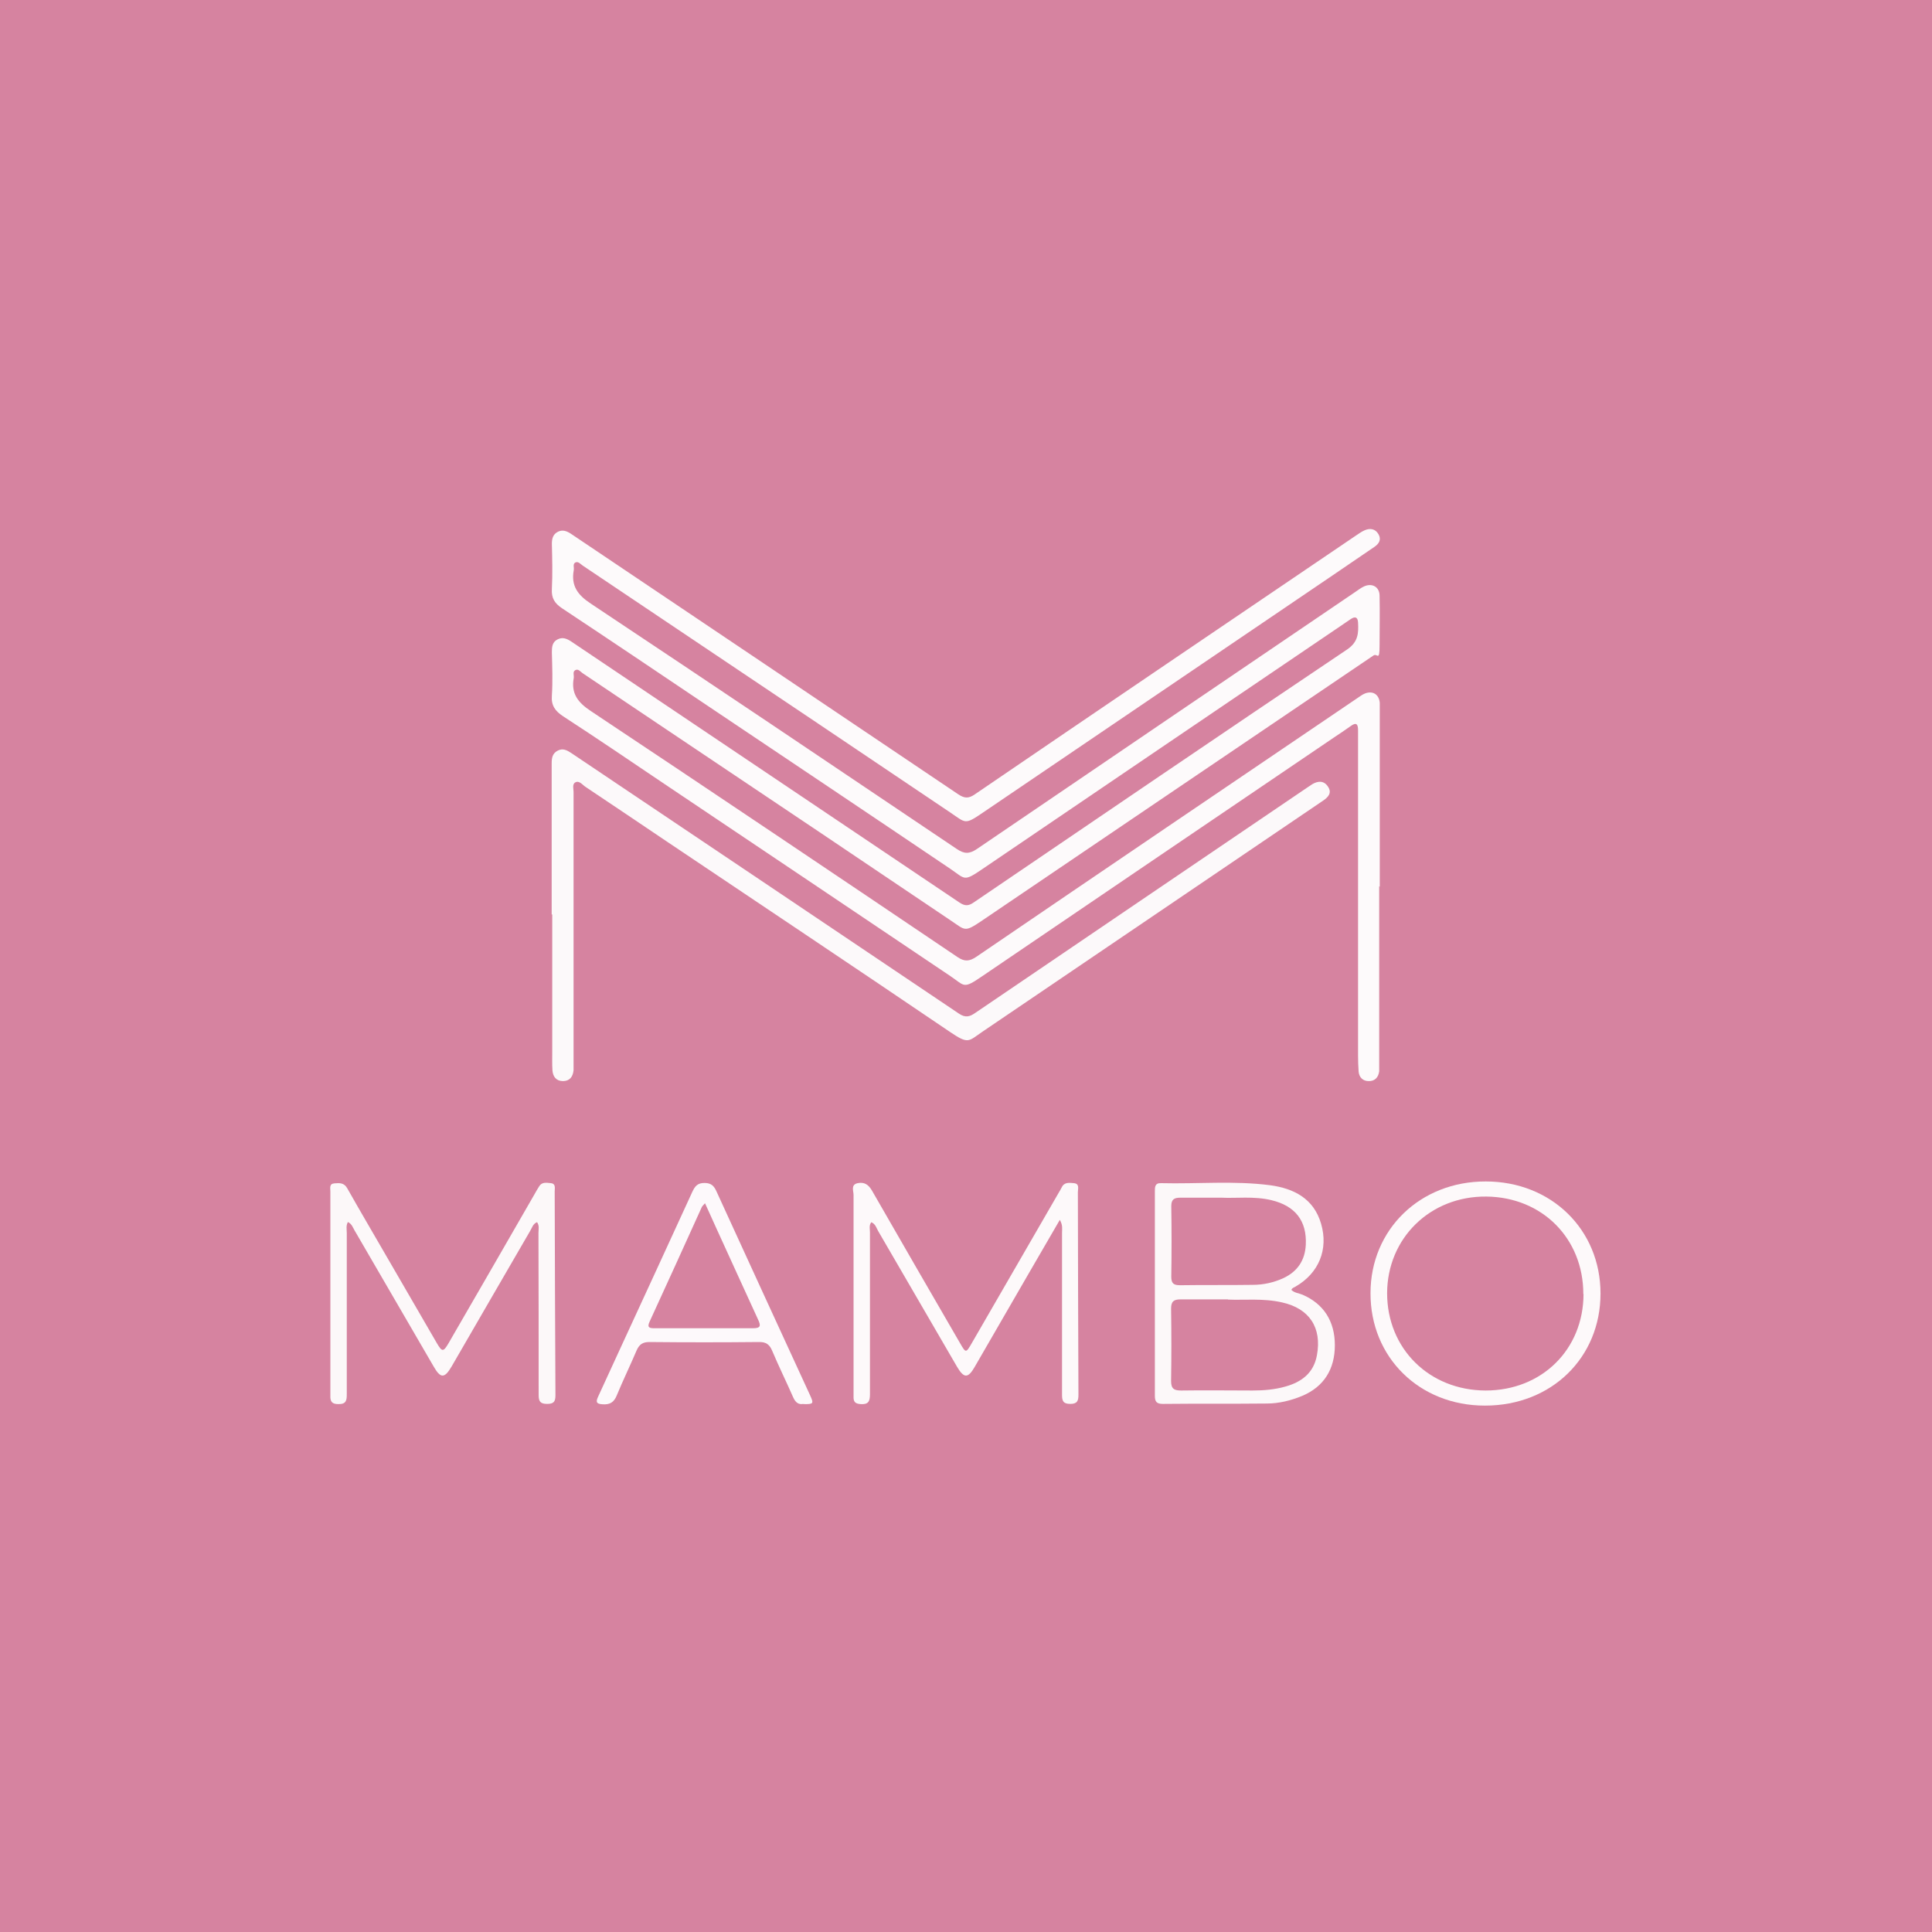 <?xml version="1.0" encoding="UTF-8"?>
<svg id="Capa_1" data-name="Capa 1" xmlns="http://www.w3.org/2000/svg" version="1.1" viewBox="0 0 1024 1024">
  <defs>
    <style>
      .cls-1 {
        fill: #d683a0;
      }

      .cls-1, .cls-2, .cls-3, .cls-4, .cls-5, .cls-6 {
        stroke-width: 0px;
      }

      .cls-2 {
        fill: #fdf9fa;
      }

      .cls-3 {
        fill: #fcf8f9;
      }

      .cls-4 {
        fill: #fdfafb;
      }

      .cls-5 {
        fill: #fcf9fa;
      }

      .cls-6 {
        fill: #fdf9fb;
      }
    </style>
  </defs>
  <rect class="cls-1" x="-19" y="-13" width="1056" height="1046"/>
  <path class="cls-4" d="M731,469.8v93c0,1.7,0,3.4,0,5-.4,3.2-2.3,5.3-5.6,5.2-3,0-5-1.9-5.3-5-.2-2.8-.3-5.7-.3-8.5v-172.4c0-3.3-.9-4.5-4-2.2-3,2.1-6,4.2-9.1,6.2-62,42.1-124.1,84.1-186.1,126.3-10.2,7-9.1,5.2-16.8,0-50.6-34.1-101.2-68-151.8-102-17.8-12-35.6-24.1-53.6-35.8-4.2-2.8-6.3-5.7-5.9-10.9.5-7.6.2-15.3,0-23,0-2.8.2-5.4,3-6.8,2.7-1.4,5-.4,7.4,1.2,68.6,46.1,137.2,92.2,205.7,138.3,2.9,1.9,4.8,1.8,7.5-.1,65.9-44.8,131.7-89.6,197.8-134,6-4,6.2-8.7,5.9-14.4-.2-3.1-1.8-3.2-4-1.7s-4.4,3-6.6,4.5c-62.7,42.5-125.5,85.1-188.2,127.7-10.4,7.1-9.2,5.6-17.3.1-42.8-28.9-85.7-57.6-128.6-86.4-25.7-17.3-51.4-34.6-77.2-51.7-3.9-2.6-5.7-5.4-5.4-10.2.4-8,.2-16,0-24,0-2.7.6-5,3.1-6.3s4.7-.5,7,1c68.4,46,136.9,92,205.3,138.1,3.3,2.2,5.5,2.3,8.8,0,67.3-45.9,134.8-91.6,202.2-137.3,1.4-.9,2.7-1.9,4.3-2.6,2.9-1.3,5.7-.9,7.4,2s.3,5.1-2.2,6.8c-7.4,5.1-14.9,10.1-22.3,15.2-61.8,41.9-123.6,83.8-185.3,125.7-9.5,6.5-8.9,5.4-16.9,0-48.2-32.5-96.5-64.9-144.8-97.3-16.7-11.2-33.5-22.5-50.2-33.7-1.2-.8-2.4-2.4-3.9-1.7-1.6.8-.6,2.7-.9,4.1-1.5,8.2,2,13.1,9,17.7,64.8,43.1,129.3,86.5,193.9,130,4.1,2.8,6.8,2.8,10.9,0,66.8-45.5,133.7-90.8,200.5-136.2,1.5-1,3-2.2,4.6-2.9,4.2-1.9,8.1.2,8.2,4.8.2,8.8,0,17.7,0,26.5s-1.2,4-3.2,5.3c-69.1,46.8-138.3,93.6-207.3,140.4-9.7,6.6-8.9,5.3-16.9,0-46.2-31.2-92.6-62.3-139-93.4-18.7-12.5-37.3-25.1-56-37.6-1.2-.8-2.3-2.5-3.9-1.6-1.5.8-.6,2.7-.8,4.1-1.5,8.2,2.1,13,9.1,17.6,64.9,43.2,129.6,86.7,194.2,130.3,3.8,2.6,6.4,2.4,10.1-.1,67.2-45.8,134.5-91.4,201.8-137,1.4-.9,2.7-2,4.3-2.6,4.1-1.5,7.3.6,7.7,5,0,1.3,0,2.7,0,4v93.5l-.2-.2Z"/>
  <path class="cls-5" d="M292.4,484.7v-80c0-2.8.3-5.3,3.1-6.8,2.8-1.5,5-.3,7.4,1.3,68.4,46,136.9,91.9,205.3,138,3.5,2.4,5.8,1.7,8.8-.4,58.4-39.7,116.8-79.3,175.3-119,1.1-.7,2.2-1.5,3.3-2.2,3.1-1.8,6.2-1.9,8.3,1.4,2.2,3.3,0,5.6-2.7,7.4-14.2,9.6-28.4,19.3-42.6,28.9-45.9,31.1-91.8,62.3-137.7,93.4-7.7,5.2-7.4,7-17.3.3-50-33.9-100.3-67.5-150.5-101.2-14.2-9.6-28.5-19.2-42.7-28.7-1.7-1.1-3.4-3.6-5.5-2.4-1.8,1-.8,3.7-.9,5.6v146.9c-.3,3.4-2,5.8-5.6,5.8s-5.4-2.4-5.6-5.8c-.2-3.3-.1-6.7-.1-10v-72.5h-.3Z"/>
  <path class="cls-3" d="M284.6,647.8c-2.2.9-2.6,3-3.6,4.6-13.9,23.9-27.7,47.8-41.6,71.8-3.8,6.5-5.9,6.5-9.6,0-14-24-27.9-48.1-41.9-72.1-.9-1.5-1.4-3.4-3.5-4.4-1.1,1.9-.6,3.9-.6,5.8v85.4c0,3.2-.2,5.4-4.5,5.3-3.3,0-4.3-1.3-4.2-4.4v-108.4c0-1.7-.7-4,2.2-4.2,2.7-.2,5.1-.4,6.8,2.7,7.1,12.6,14.5,25.1,21.7,37.6,8.6,14.8,17.2,29.7,25.8,44.5,2.7,4.6,3.4,4.6,6.1,0,15.3-26.4,30.5-52.8,45.7-79.2.7-1.3,1.5-2.6,2.3-3.9,1.5-2.6,4-2,6.3-1.8,2.7.3,2,2.7,2,4.4.1,36,.2,71.9.4,107.9,0,3.3-.7,4.7-4.4,4.7s-4.5-1.4-4.5-4.7c0-28.6,0-57.3-.1-85.9,0-1.9.6-3.9-.8-5.8h0Z"/>
  <path class="cls-2" d="M561.7,646.6c-5.8,10-11.2,19.3-16.6,28.6-9.5,16.4-19,32.9-28.5,49.3-3.5,6.1-5.7,6.1-9.3,0-14-24-27.9-48.1-41.9-72.1-.9-1.6-1.4-3.7-3.6-4.6-1.3,1.7-.7,3.6-.7,5.3v85.9c0,3.8-.9,5.5-5,5.2-2.9-.2-3.8-1.3-3.7-4v-106.9c0-2.1-1.6-5.4,2.2-6.2,3.5-.7,5.7.7,7.6,4,15.5,27,31.1,54,46.7,80.9,3,5.2,3.1,5.2,6.1,0,15.3-26.5,30.7-53.1,46-79.6.6-1,1.2-2,1.7-3,1.4-3,4.1-2.5,6.5-2.3,3.1.3,2.1,3,2.1,4.7,0,35.8.2,71.6.3,107.4,0,3.1-.5,4.9-4.3,4.9s-4.4-1.6-4.4-4.8v-85.9c0-1.9.5-4-1.2-6.9h0Z"/>
  <path class="cls-3" d="M684.5,683.7c1.6,1.6,3.9,1.7,5.8,2.5,11.2,4.8,17.2,14,17.2,26.8s-5.9,22-17.2,26.8c-6,2.5-12.4,4.1-18.9,4.1-18.3.2-36.6,0-55,.2-3.3,0-4.3-1.1-4.3-4.3v-108.4c0-2.2,0-4.4,3.2-4.3,19.3.5,38.7-1.4,57.9,1.1,12.5,1.7,23.1,7,27,20.4,4,13.6-1.2,26.2-13.5,33.3-.8.5-1.9.7-2.3,1.9h0ZM650.9,688.7c-9.5,0-17.3,0-25.2,0-3.6,0-5,1.1-5,4.9.2,12.8.2,25.6,0,38.4,0,4.2,1.7,5,5.4,5,12.6-.2,25.3,0,37.9,0,5.8,0,11.7-.5,17.3-2.1,8.6-2.4,15-7.2,16.7-16.6,2.7-14.6-4-24.8-18.5-28-10-2.3-20.2-1.1-28.7-1.5h0ZM647.6,634.8c-8.3,0-15.1,0-22,0-3.3,0-4.8.9-4.8,4.5.2,12.5.2,25,0,37.4,0,3.6,1.3,4.5,4.7,4.5,12.8-.2,25.6,0,38.4-.2,5.7,0,11.2-1.2,16.4-3.6,7.4-3.5,11.4-9.4,11.8-17.7.6-12.6-5.6-20.6-18.3-23.6-9.2-2.2-18.6-.9-26.4-1.3h.2Z"/>
  <path class="cls-2" d="M787,745c-34.7,0-60.7-25.6-60.6-59.6,0-33.8,26.4-59.3,61.1-59.2,34.7,0,60.8,25.5,60.8,59.4s-25.9,59.4-61.2,59.4h0ZM839.2,685.9c0-29.5-21.8-51.4-51.4-51.7-29.7-.3-52.5,22-52.6,51.2,0,29.4,22.3,51.5,52.2,51.6,29.8,0,51.8-21.7,51.9-51.1h-.1Z"/>
  <path class="cls-6" d="M425.8,744.1c-2.6.5-4.2-.8-5.4-3.5-3.6-8.2-7.6-16.3-11.1-24.6-1.4-3.4-3.3-4.8-7.1-4.7-19.3.2-38.6.2-58,0-3.6,0-5.4,1.3-6.8,4.5-3.4,8-7.2,15.8-10.5,23.8-1.5,3.7-3.7,5-7.6,4.7-3.4-.2-3.5-1.4-2.3-4,4-8.6,7.9-17.3,11.9-25.9,12.7-27.5,25.4-55.1,38-82.6,1.4-3,2.7-4.8,6.5-4.8s5.2,1.8,6.5,4.8c16.4,35.9,32.9,71.7,49.4,107.6,2.1,4.6,2,4.9-3.6,4.8h.1ZM373.7,637.7c-1.1,1.3-1.5,1.6-1.7,2-9.2,20.3-18.4,40.6-27.7,60.8-1.6,3.4.3,3.5,2.8,3.5,17.3,0,34.6,0,51.9,0,4.1,0,4.4-1.2,2.8-4.6-7.5-16.3-14.9-32.6-22.4-49-1.8-4.1-3.7-8.1-5.8-12.8h.1Z"/>
</svg>